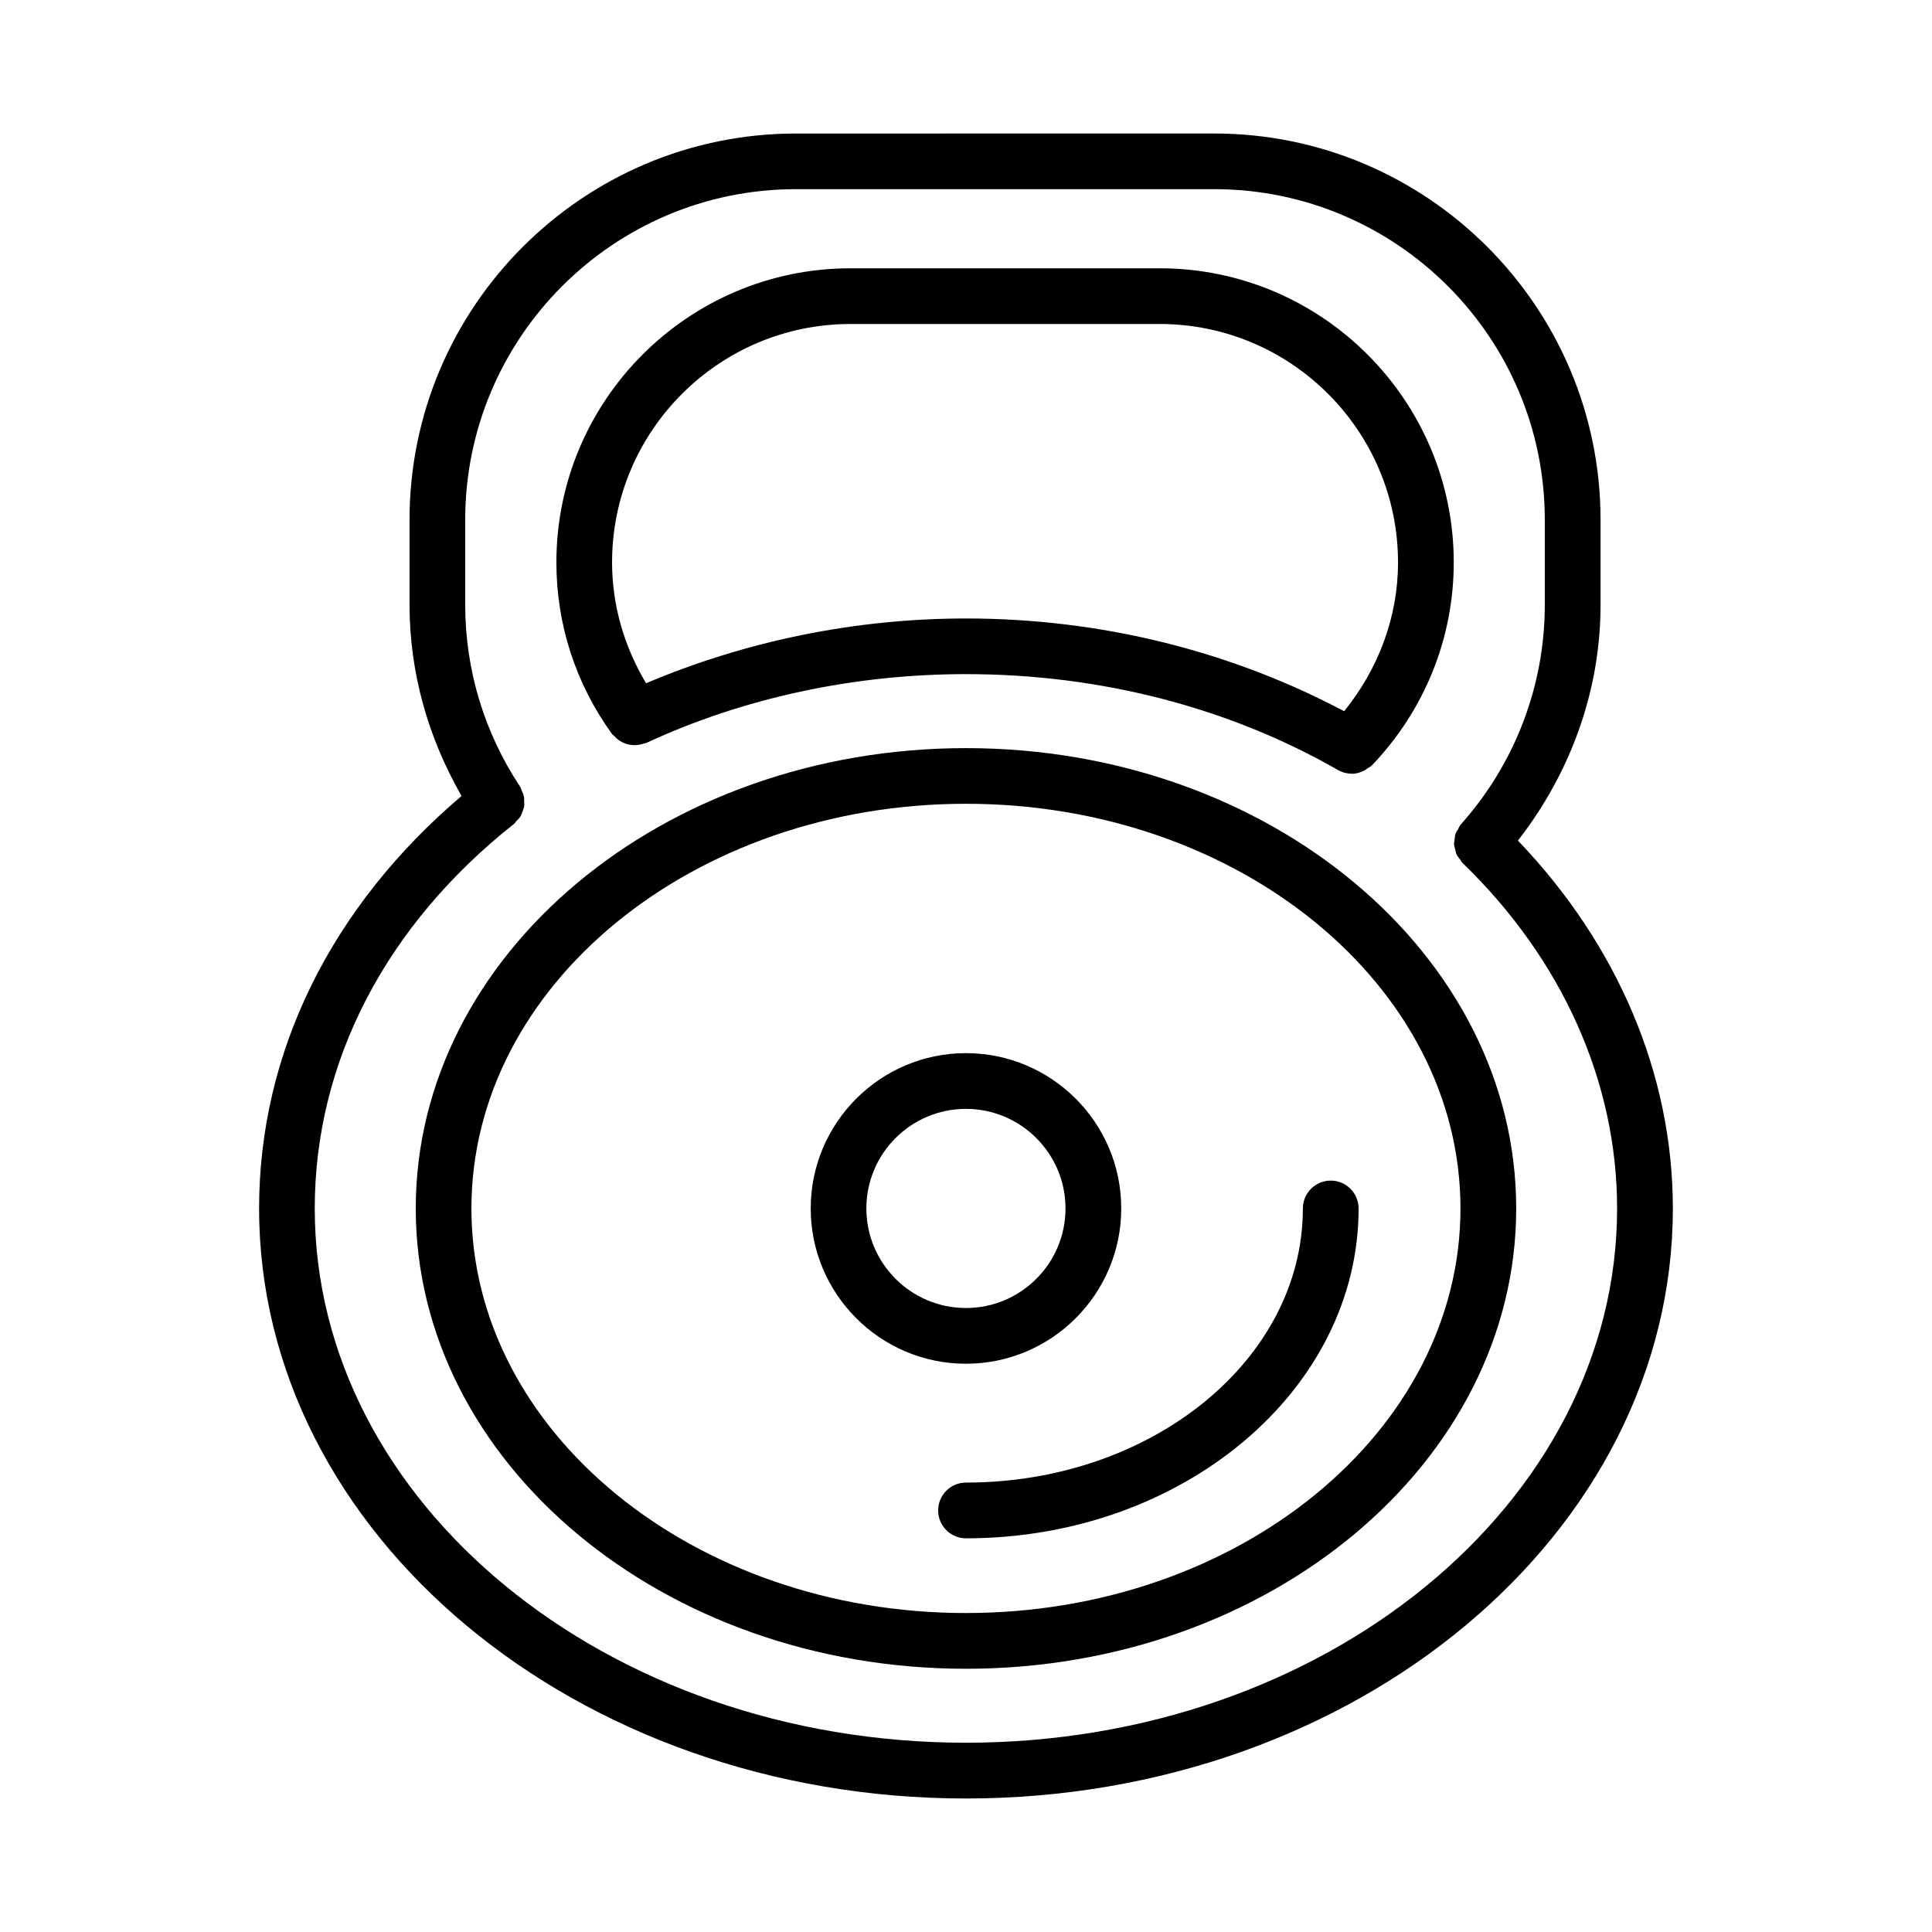 <?xml version="1.0" encoding="UTF-8"?>
<!-- Uploaded to: SVG Repo, www.svgrepo.com, Generator: SVG Repo Mixer Tools -->
<svg fill="#000000" width="800px" height="800px" version="1.1" viewBox="144 144 512 512" xmlns="http://www.w3.org/2000/svg">
 <g>
  <path d="m546.27 366.76c13.945-17.914 21.891-39.699 21.891-62.457v-22.543c0-56.449-45.93-102.38-102.38-102.38l-110.86 0.004c-56.457 0-102.39 45.93-102.39 102.38v22.543c0 17.883 4.906 35.184 13.789 50.633-34.539 29.352-53.656 67.887-53.656 109.32 0 86.203 84.031 156.36 187.32 156.36 103.3 0 187.34-70.156 187.34-156.36 0-35.566-14.629-69.887-41.055-97.496zm-146.29 239.08c-95.156 0-172.57-63.508-172.57-141.59 0-38.777 18.758-74.973 52.828-101.93 0.254-0.199 0.383-0.484 0.602-0.707 0.414-0.426 0.832-0.828 1.129-1.328 0.203-0.344 0.305-0.719 0.449-1.086 0.199-0.512 0.41-1 0.492-1.543 0.062-0.402 0.016-0.797 0.008-1.203-0.008-0.539 0.004-1.059-0.121-1.59-0.098-0.418-0.312-0.797-0.484-1.195-0.172-0.398-0.238-0.82-0.484-1.195-9.512-14.348-14.543-31.008-14.543-48.172v-22.543c0-48.316 39.309-87.625 87.633-87.625h110.86c48.309 0 87.609 39.309 87.609 87.625v22.543c0 21.426-7.891 42.074-22.227 58.148-0.375 0.422-0.559 0.93-0.82 1.406-0.18 0.328-0.434 0.617-0.562 0.961-0.211 0.57-0.246 1.164-0.309 1.758-0.035 0.344-0.148 0.672-0.137 1.016 0.02 0.594 0.207 1.156 0.367 1.734 0.094 0.34 0.113 0.688 0.258 1.016 0.238 0.539 0.641 0.992 1.012 1.473 0.211 0.273 0.328 0.602 0.582 0.848 26.441 25.539 40.996 58.07 40.996 91.59 0 78.078-77.414 141.59-172.57 141.59z"/>
  <path d="m399.99 342.26c-80.402 0-145.81 54.727-145.81 121.99 0 67.254 65.41 121.99 145.81 121.99 80.402 0 145.82-54.738 145.82-121.99 0-67.262-65.418-121.99-145.82-121.99zm0 229.21c-72.262 0-131.06-48.09-131.06-107.22 0-59.133 58.797-107.24 131.06-107.24s131.05 48.109 131.05 107.24c0.004 59.133-58.789 107.22-131.05 107.22z"/>
  <path d="m496.66 456.87c-4.07 0-7.387 3.312-7.387 7.387 0 40.059-40.039 72.641-89.281 72.641-4.07 0-7.375 3.312-7.375 7.387 0 4.07 3.305 7.387 7.375 7.387 57.367 0 104.05-39.211 104.05-87.41 0.004-4.078-3.312-7.391-7.383-7.391z"/>
  <path d="m306.72 339c0.355 0.402 0.727 0.75 1.148 1.062 0.367 0.27 0.73 0.492 1.133 0.688 0.426 0.203 0.848 0.359 1.309 0.48 0.484 0.129 0.953 0.203 1.449 0.234 0.426 0.023 0.832 0.008 1.262-0.043 0.535-0.062 1.039-0.184 1.559-0.367 0.23-0.078 0.469-0.062 0.695-0.164 25.723-11.934 55.016-18.238 84.715-18.238 35.5 0 69.613 8.801 98.629 25.434 1.148 0.645 2.387 0.945 3.609 0.953 0.023 0 0.043 0.027 0.066 0.027 1.148 0 2.254-0.352 3.297-0.879 0.312-0.156 0.551-0.379 0.84-0.582 0.398-0.281 0.848-0.461 1.195-0.828 13.941-14.609 21.633-33.699 21.633-53.738 0-42.977-34.961-77.938-77.938-77.938h-81.934c-42.977 0-77.938 34.961-77.938 77.938 0 16.418 5.098 32.148 14.742 45.48 0.148 0.195 0.363 0.297 0.527 0.48zm62.668-109.14h81.934c34.832 0 63.168 28.34 63.168 63.184 0 14.477-5.184 28.195-14.277 39.441-30.008-15.914-64.391-24.582-100.22-24.582-29.539 0-58.617 6.074-84.777 17.168-5.797-9.711-9.012-20.629-9.012-32.027 0-34.844 28.34-63.184 63.184-63.184z"/>
  <path d="m441.14 464.25c0-22.695-18.461-41.156-41.156-41.156-22.684 0-41.137 18.461-41.137 41.156 0 22.695 18.453 41.156 41.137 41.156 22.695 0 41.156-18.461 41.156-41.156zm-67.543 0c0-14.555 11.832-26.387 26.387-26.387 14.555 0 26.387 11.832 26.387 26.387 0 14.555-11.832 26.387-26.387 26.387-14.551 0-26.387-11.832-26.387-26.387z"/>
 </g>
</svg>